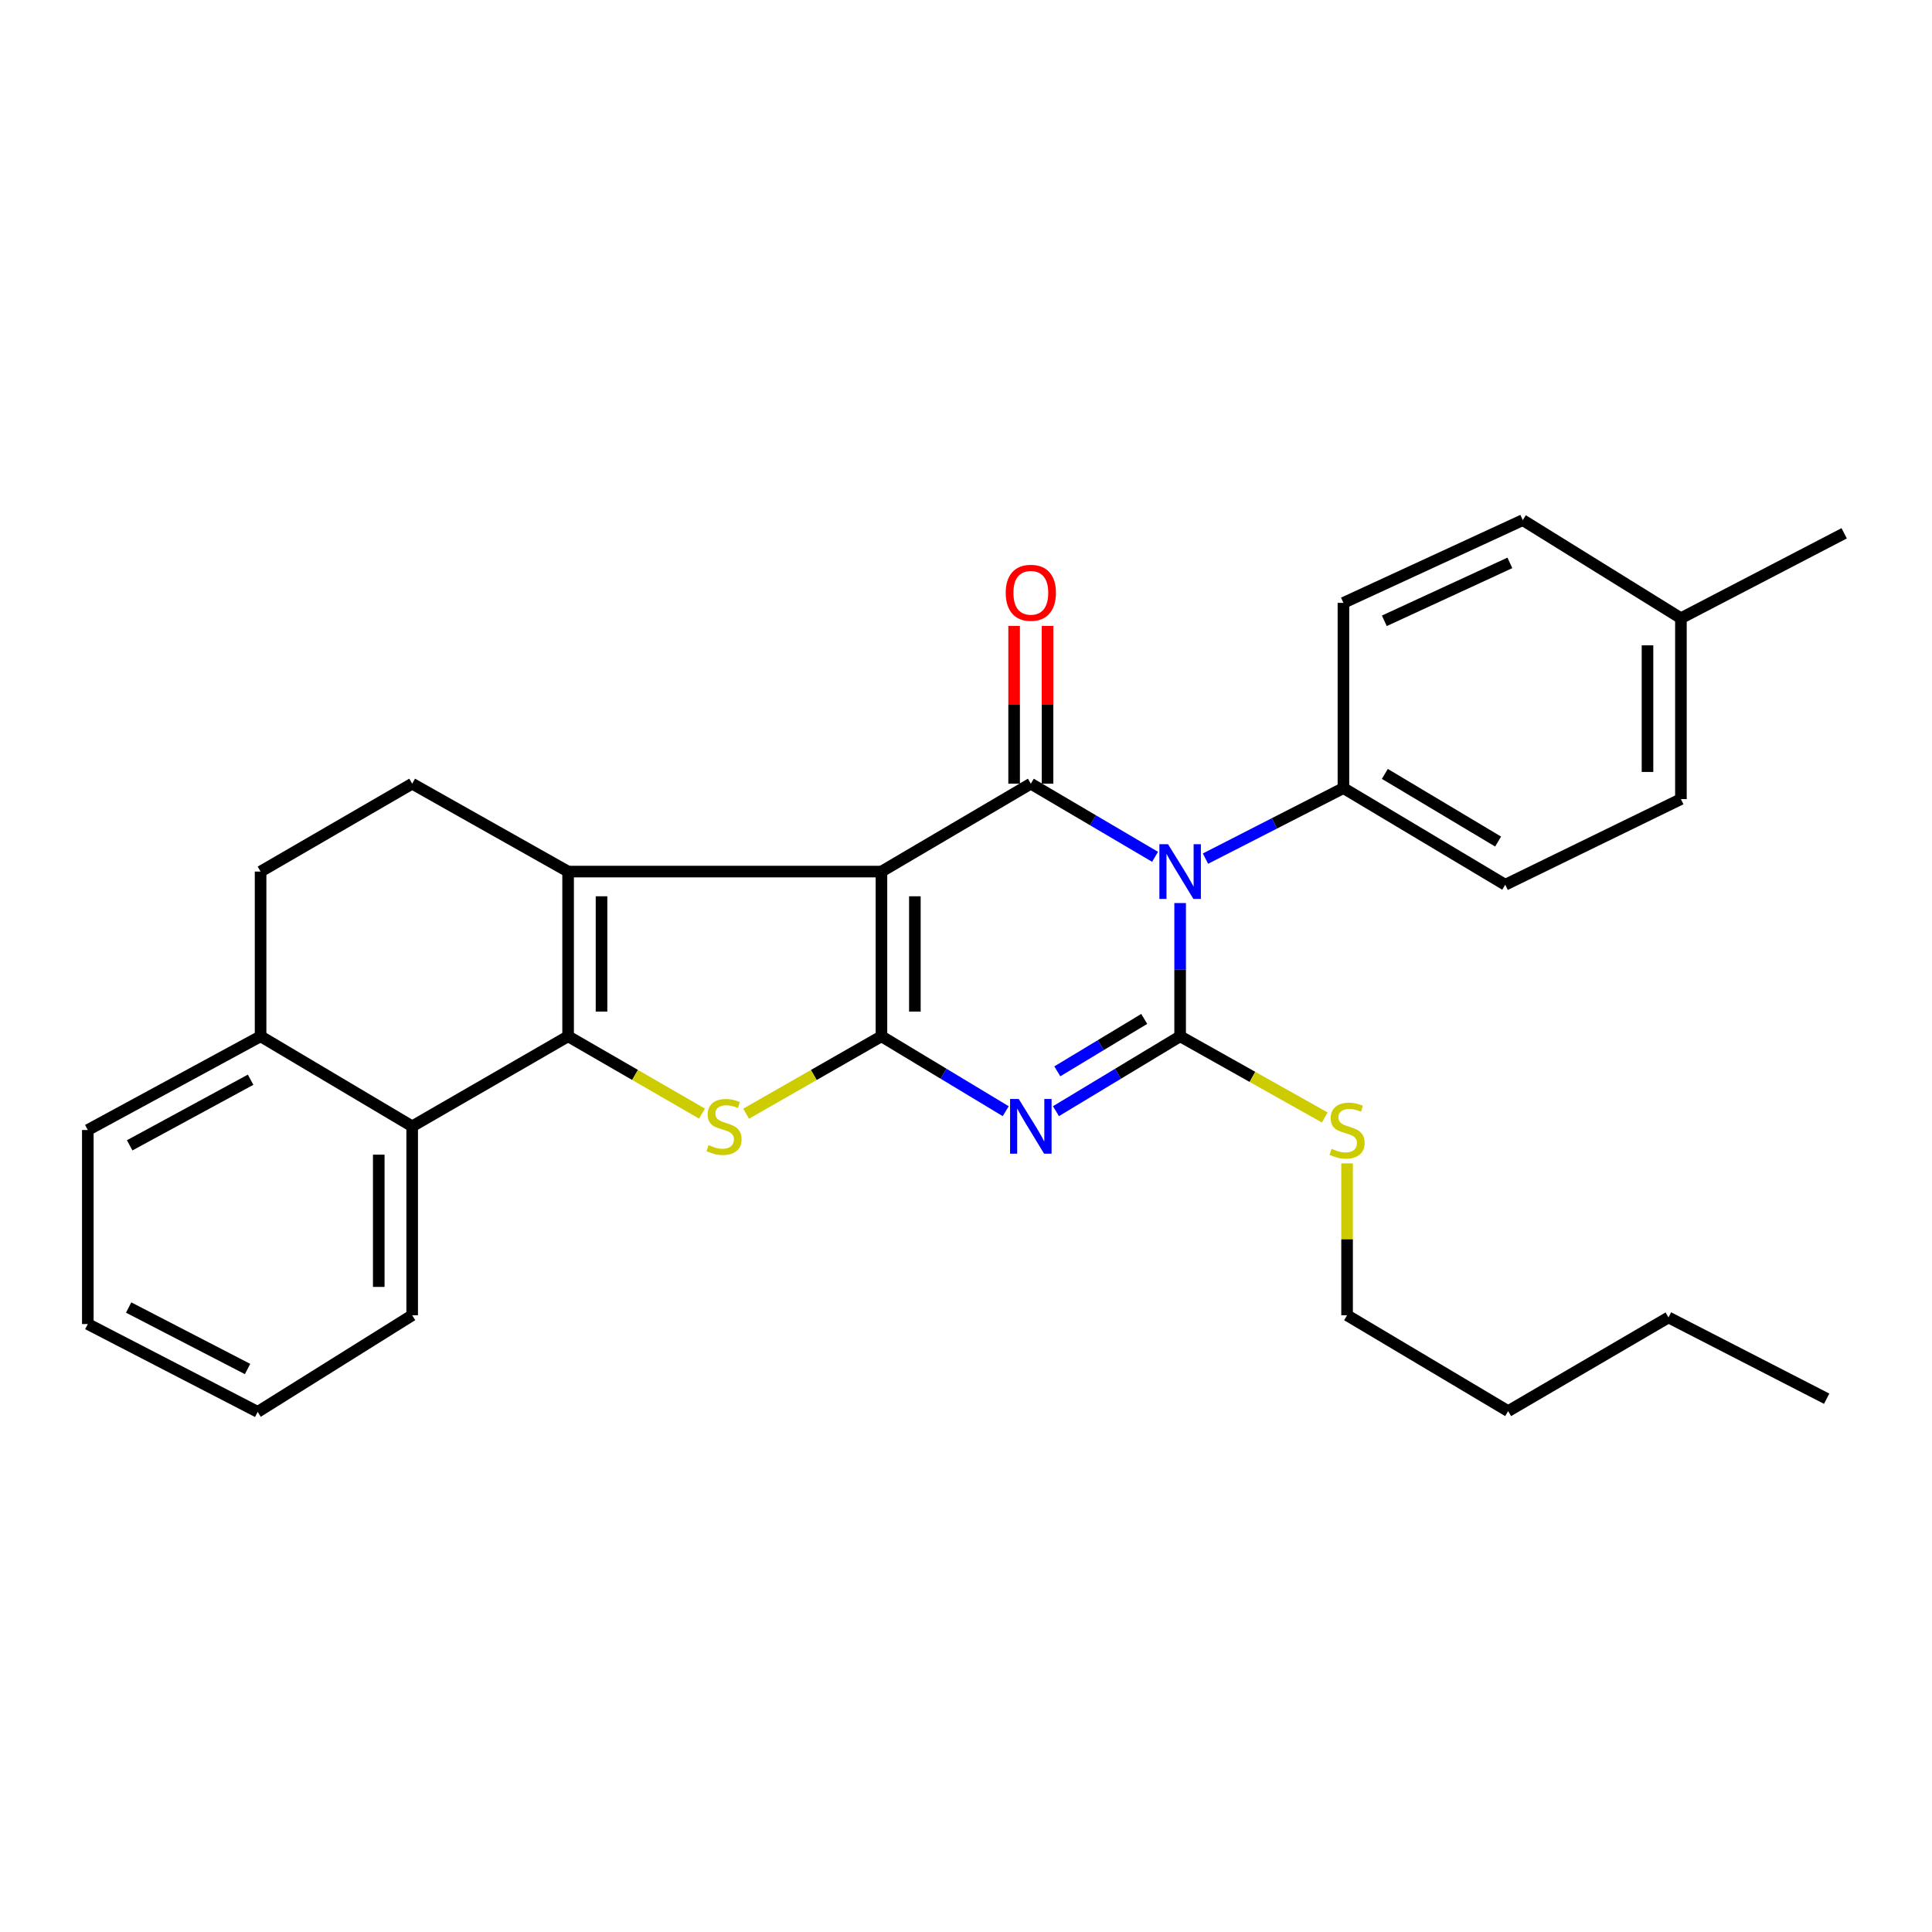 <?xml version='1.0' encoding='iso-8859-1'?>
<svg version='1.1' baseProfile='full'
              xmlns='http://www.w3.org/2000/svg'
                      xmlns:rdkit='http://www.rdkit.org/xml'
                      xmlns:xlink='http://www.w3.org/1999/xlink'
                  xml:space='preserve'
width='1000px' height='1000px' viewBox='0 0 1000 1000'>
<!-- END OF HEADER -->
<rect style='opacity:1.0;fill:#FFFFFF;stroke:none' width='1000' height='1000' x='0' y='0'> </rect>
<path class='bond-0' d='M 456.239,451.126 L 456.239,536.381' style='fill:none;fill-rule:evenodd;stroke:#000000;stroke-width:6px;stroke-linecap:butt;stroke-linejoin:miter;stroke-opacity:1' />
<path class='bond-0' d='M 473.536,463.915 L 473.536,523.593' style='fill:none;fill-rule:evenodd;stroke:#000000;stroke-width:6px;stroke-linecap:butt;stroke-linejoin:miter;stroke-opacity:1' />
<path class='bond-4' d='M 456.239,451.126 L 533.556,405.635' style='fill:none;fill-rule:evenodd;stroke:#000000;stroke-width:6px;stroke-linecap:butt;stroke-linejoin:miter;stroke-opacity:1' />
<path class='bond-5' d='M 456.239,451.126 L 294.051,451.126' style='fill:none;fill-rule:evenodd;stroke:#000000;stroke-width:6px;stroke-linecap:butt;stroke-linejoin:miter;stroke-opacity:1' />
<path class='bond-2' d='M 456.239,536.381 L 488.399,555.767' style='fill:none;fill-rule:evenodd;stroke:#000000;stroke-width:6px;stroke-linecap:butt;stroke-linejoin:miter;stroke-opacity:1' />
<path class='bond-2' d='M 488.399,555.767 L 520.559,575.153' style='fill:none;fill-rule:evenodd;stroke:#0000FF;stroke-width:6px;stroke-linecap:butt;stroke-linejoin:miter;stroke-opacity:1' />
<path class='bond-7' d='M 456.239,536.381 L 421.213,556.416' style='fill:none;fill-rule:evenodd;stroke:#000000;stroke-width:6px;stroke-linecap:butt;stroke-linejoin:miter;stroke-opacity:1' />
<path class='bond-7' d='M 421.213,556.416 L 386.187,576.451' style='fill:none;fill-rule:evenodd;stroke:#CCCC00;stroke-width:6px;stroke-linecap:butt;stroke-linejoin:miter;stroke-opacity:1' />
<path class='bond-1' d='M 597.853,443.485 L 565.705,424.56' style='fill:none;fill-rule:evenodd;stroke:#0000FF;stroke-width:6px;stroke-linecap:butt;stroke-linejoin:miter;stroke-opacity:1' />
<path class='bond-1' d='M 565.705,424.56 L 533.556,405.635' style='fill:none;fill-rule:evenodd;stroke:#000000;stroke-width:6px;stroke-linecap:butt;stroke-linejoin:miter;stroke-opacity:1' />
<path class='bond-3' d='M 610.835,467.418 L 610.835,501.9' style='fill:none;fill-rule:evenodd;stroke:#0000FF;stroke-width:6px;stroke-linecap:butt;stroke-linejoin:miter;stroke-opacity:1' />
<path class='bond-3' d='M 610.835,501.9 L 610.835,536.381' style='fill:none;fill-rule:evenodd;stroke:#000000;stroke-width:6px;stroke-linecap:butt;stroke-linejoin:miter;stroke-opacity:1' />
<path class='bond-10' d='M 623.948,444.422 L 659.654,426.167' style='fill:none;fill-rule:evenodd;stroke:#0000FF;stroke-width:6px;stroke-linecap:butt;stroke-linejoin:miter;stroke-opacity:1' />
<path class='bond-10' d='M 659.654,426.167 L 695.36,407.913' style='fill:none;fill-rule:evenodd;stroke:#000000;stroke-width:6px;stroke-linecap:butt;stroke-linejoin:miter;stroke-opacity:1' />
<path class='bond-30' d='M 546.552,575.149 L 578.694,555.765' style='fill:none;fill-rule:evenodd;stroke:#0000FF;stroke-width:6px;stroke-linecap:butt;stroke-linejoin:miter;stroke-opacity:1' />
<path class='bond-30' d='M 578.694,555.765 L 610.835,536.381' style='fill:none;fill-rule:evenodd;stroke:#000000;stroke-width:6px;stroke-linecap:butt;stroke-linejoin:miter;stroke-opacity:1' />
<path class='bond-30' d='M 547.262,554.522 L 569.761,540.953' style='fill:none;fill-rule:evenodd;stroke:#0000FF;stroke-width:6px;stroke-linecap:butt;stroke-linejoin:miter;stroke-opacity:1' />
<path class='bond-30' d='M 569.761,540.953 L 592.26,527.385' style='fill:none;fill-rule:evenodd;stroke:#000000;stroke-width:6px;stroke-linecap:butt;stroke-linejoin:miter;stroke-opacity:1' />
<path class='bond-12' d='M 610.835,536.381 L 648.261,557.391' style='fill:none;fill-rule:evenodd;stroke:#000000;stroke-width:6px;stroke-linecap:butt;stroke-linejoin:miter;stroke-opacity:1' />
<path class='bond-12' d='M 648.261,557.391 L 685.686,578.402' style='fill:none;fill-rule:evenodd;stroke:#CCCC00;stroke-width:6px;stroke-linecap:butt;stroke-linejoin:miter;stroke-opacity:1' />
<path class='bond-11' d='M 542.205,405.635 L 542.205,364.806' style='fill:none;fill-rule:evenodd;stroke:#000000;stroke-width:6px;stroke-linecap:butt;stroke-linejoin:miter;stroke-opacity:1' />
<path class='bond-11' d='M 542.205,364.806 L 542.205,323.977' style='fill:none;fill-rule:evenodd;stroke:#FF0000;stroke-width:6px;stroke-linecap:butt;stroke-linejoin:miter;stroke-opacity:1' />
<path class='bond-11' d='M 524.908,405.635 L 524.908,364.806' style='fill:none;fill-rule:evenodd;stroke:#000000;stroke-width:6px;stroke-linecap:butt;stroke-linejoin:miter;stroke-opacity:1' />
<path class='bond-11' d='M 524.908,364.806 L 524.908,323.977' style='fill:none;fill-rule:evenodd;stroke:#FF0000;stroke-width:6px;stroke-linecap:butt;stroke-linejoin:miter;stroke-opacity:1' />
<path class='bond-6' d='M 294.051,451.126 L 294.051,536.381' style='fill:none;fill-rule:evenodd;stroke:#000000;stroke-width:6px;stroke-linecap:butt;stroke-linejoin:miter;stroke-opacity:1' />
<path class='bond-6' d='M 311.348,463.915 L 311.348,523.593' style='fill:none;fill-rule:evenodd;stroke:#000000;stroke-width:6px;stroke-linecap:butt;stroke-linejoin:miter;stroke-opacity:1' />
<path class='bond-9' d='M 294.051,451.126 L 213.341,405.635' style='fill:none;fill-rule:evenodd;stroke:#000000;stroke-width:6px;stroke-linecap:butt;stroke-linejoin:miter;stroke-opacity:1' />
<path class='bond-8' d='M 294.051,536.381 L 213.341,582.987' style='fill:none;fill-rule:evenodd;stroke:#000000;stroke-width:6px;stroke-linecap:butt;stroke-linejoin:miter;stroke-opacity:1' />
<path class='bond-29' d='M 294.051,536.381 L 328.7,556.39' style='fill:none;fill-rule:evenodd;stroke:#000000;stroke-width:6px;stroke-linecap:butt;stroke-linejoin:miter;stroke-opacity:1' />
<path class='bond-29' d='M 328.7,556.39 L 363.35,576.398' style='fill:none;fill-rule:evenodd;stroke:#CCCC00;stroke-width:6px;stroke-linecap:butt;stroke-linejoin:miter;stroke-opacity:1' />
<path class='bond-20' d='M 213.341,582.987 L 213.341,680.773' style='fill:none;fill-rule:evenodd;stroke:#000000;stroke-width:6px;stroke-linecap:butt;stroke-linejoin:miter;stroke-opacity:1' />
<path class='bond-20' d='M 196.044,597.655 L 196.044,666.105' style='fill:none;fill-rule:evenodd;stroke:#000000;stroke-width:6px;stroke-linecap:butt;stroke-linejoin:miter;stroke-opacity:1' />
<path class='bond-31' d='M 213.341,582.987 L 134.88,536.381' style='fill:none;fill-rule:evenodd;stroke:#000000;stroke-width:6px;stroke-linecap:butt;stroke-linejoin:miter;stroke-opacity:1' />
<path class='bond-14' d='M 213.341,405.635 L 134.88,451.126' style='fill:none;fill-rule:evenodd;stroke:#000000;stroke-width:6px;stroke-linecap:butt;stroke-linejoin:miter;stroke-opacity:1' />
<path class='bond-15' d='M 695.36,407.913 L 779.106,457.94' style='fill:none;fill-rule:evenodd;stroke:#000000;stroke-width:6px;stroke-linecap:butt;stroke-linejoin:miter;stroke-opacity:1' />
<path class='bond-15' d='M 716.792,400.567 L 775.414,435.586' style='fill:none;fill-rule:evenodd;stroke:#000000;stroke-width:6px;stroke-linecap:butt;stroke-linejoin:miter;stroke-opacity:1' />
<path class='bond-16' d='M 695.36,407.913 L 695.36,312.049' style='fill:none;fill-rule:evenodd;stroke:#000000;stroke-width:6px;stroke-linecap:butt;stroke-linejoin:miter;stroke-opacity:1' />
<path class='bond-22' d='M 697.243,602.167 L 697.243,641.47' style='fill:none;fill-rule:evenodd;stroke:#CCCC00;stroke-width:6px;stroke-linecap:butt;stroke-linejoin:miter;stroke-opacity:1' />
<path class='bond-22' d='M 697.243,641.47 L 697.243,680.773' style='fill:none;fill-rule:evenodd;stroke:#000000;stroke-width:6px;stroke-linecap:butt;stroke-linejoin:miter;stroke-opacity:1' />
<path class='bond-13' d='M 134.88,536.381 L 134.88,451.126' style='fill:none;fill-rule:evenodd;stroke:#000000;stroke-width:6px;stroke-linecap:butt;stroke-linejoin:miter;stroke-opacity:1' />
<path class='bond-21' d='M 134.88,536.381 L 45.455,584.89' style='fill:none;fill-rule:evenodd;stroke:#000000;stroke-width:6px;stroke-linecap:butt;stroke-linejoin:miter;stroke-opacity:1' />
<path class='bond-21' d='M 129.714,558.862 L 67.116,592.818' style='fill:none;fill-rule:evenodd;stroke:#000000;stroke-width:6px;stroke-linecap:butt;stroke-linejoin:miter;stroke-opacity:1' />
<path class='bond-17' d='M 779.106,457.94 L 870.04,413.611' style='fill:none;fill-rule:evenodd;stroke:#000000;stroke-width:6px;stroke-linecap:butt;stroke-linejoin:miter;stroke-opacity:1' />
<path class='bond-18' d='M 695.36,312.049 L 788.187,269.22' style='fill:none;fill-rule:evenodd;stroke:#000000;stroke-width:6px;stroke-linecap:butt;stroke-linejoin:miter;stroke-opacity:1' />
<path class='bond-18' d='M 716.53,321.331 L 781.509,291.35' style='fill:none;fill-rule:evenodd;stroke:#000000;stroke-width:6px;stroke-linecap:butt;stroke-linejoin:miter;stroke-opacity:1' />
<path class='bond-33' d='M 870.04,413.611 L 870.04,319.986' style='fill:none;fill-rule:evenodd;stroke:#000000;stroke-width:6px;stroke-linecap:butt;stroke-linejoin:miter;stroke-opacity:1' />
<path class='bond-33' d='M 852.743,399.567 L 852.743,334.03' style='fill:none;fill-rule:evenodd;stroke:#000000;stroke-width:6px;stroke-linecap:butt;stroke-linejoin:miter;stroke-opacity:1' />
<path class='bond-19' d='M 788.187,269.22 L 870.04,319.986' style='fill:none;fill-rule:evenodd;stroke:#000000;stroke-width:6px;stroke-linecap:butt;stroke-linejoin:miter;stroke-opacity:1' />
<path class='bond-23' d='M 870.04,319.986 L 954.545,276.033' style='fill:none;fill-rule:evenodd;stroke:#000000;stroke-width:6px;stroke-linecap:butt;stroke-linejoin:miter;stroke-opacity:1' />
<path class='bond-26' d='M 213.341,680.773 L 133.381,730.78' style='fill:none;fill-rule:evenodd;stroke:#000000;stroke-width:6px;stroke-linecap:butt;stroke-linejoin:miter;stroke-opacity:1' />
<path class='bond-28' d='M 45.455,584.89 L 45.455,685.318' style='fill:none;fill-rule:evenodd;stroke:#000000;stroke-width:6px;stroke-linecap:butt;stroke-linejoin:miter;stroke-opacity:1' />
<path class='bond-24' d='M 697.243,680.773 L 780.615,730.396' style='fill:none;fill-rule:evenodd;stroke:#000000;stroke-width:6px;stroke-linecap:butt;stroke-linejoin:miter;stroke-opacity:1' />
<path class='bond-25' d='M 780.615,730.396 L 863.611,681.907' style='fill:none;fill-rule:evenodd;stroke:#000000;stroke-width:6px;stroke-linecap:butt;stroke-linejoin:miter;stroke-opacity:1' />
<path class='bond-27' d='M 863.611,681.907 L 945.474,723.967' style='fill:none;fill-rule:evenodd;stroke:#000000;stroke-width:6px;stroke-linecap:butt;stroke-linejoin:miter;stroke-opacity:1' />
<path class='bond-32' d='M 133.381,730.78 L 45.455,685.318' style='fill:none;fill-rule:evenodd;stroke:#000000;stroke-width:6px;stroke-linecap:butt;stroke-linejoin:miter;stroke-opacity:1' />
<path class='bond-32' d='M 128.136,708.596 L 66.588,676.773' style='fill:none;fill-rule:evenodd;stroke:#000000;stroke-width:6px;stroke-linecap:butt;stroke-linejoin:miter;stroke-opacity:1' />
<path  class='atom-2' d='M 604.575 436.966
L 613.855 451.966
Q 614.775 453.446, 616.255 456.126
Q 617.735 458.806, 617.815 458.966
L 617.815 436.966
L 621.575 436.966
L 621.575 465.286
L 617.695 465.286
L 607.735 448.886
Q 606.575 446.966, 605.335 444.766
Q 604.135 442.566, 603.775 441.886
L 603.775 465.286
L 600.095 465.286
L 600.095 436.966
L 604.575 436.966
' fill='#0000FF'/>
<path  class='atom-3' d='M 527.296 568.827
L 536.576 583.827
Q 537.496 585.307, 538.976 587.987
Q 540.456 590.667, 540.536 590.827
L 540.536 568.827
L 544.296 568.827
L 544.296 597.147
L 540.416 597.147
L 530.456 580.747
Q 529.296 578.827, 528.056 576.627
Q 526.856 574.427, 526.496 573.747
L 526.496 597.147
L 522.816 597.147
L 522.816 568.827
L 527.296 568.827
' fill='#0000FF'/>
<path  class='atom-8' d='M 366.76 592.707
Q 367.08 592.827, 368.4 593.387
Q 369.72 593.947, 371.16 594.307
Q 372.64 594.627, 374.08 594.627
Q 376.76 594.627, 378.32 593.347
Q 379.88 592.027, 379.88 589.747
Q 379.88 588.187, 379.08 587.227
Q 378.32 586.267, 377.12 585.747
Q 375.92 585.227, 373.92 584.627
Q 371.4 583.867, 369.88 583.147
Q 368.4 582.427, 367.32 580.907
Q 366.28 579.387, 366.28 576.827
Q 366.28 573.267, 368.68 571.067
Q 371.12 568.867, 375.92 568.867
Q 379.2 568.867, 382.92 570.427
L 382 573.507
Q 378.6 572.107, 376.04 572.107
Q 373.28 572.107, 371.76 573.267
Q 370.24 574.387, 370.28 576.347
Q 370.28 577.867, 371.04 578.787
Q 371.84 579.707, 372.96 580.227
Q 374.12 580.747, 376.04 581.347
Q 378.6 582.147, 380.12 582.947
Q 381.64 583.747, 382.72 585.387
Q 383.84 586.987, 383.84 589.747
Q 383.84 593.667, 381.2 595.787
Q 378.6 597.867, 374.24 597.867
Q 371.72 597.867, 369.8 597.307
Q 367.92 596.787, 365.68 595.867
L 366.76 592.707
' fill='#CCCC00'/>
<path  class='atom-12' d='M 520.556 306.825
Q 520.556 300.025, 523.916 296.225
Q 527.276 292.425, 533.556 292.425
Q 539.836 292.425, 543.196 296.225
Q 546.556 300.025, 546.556 306.825
Q 546.556 313.705, 543.156 317.625
Q 539.756 321.505, 533.556 321.505
Q 527.316 321.505, 523.916 317.625
Q 520.556 313.745, 520.556 306.825
M 533.556 318.305
Q 537.876 318.305, 540.196 315.425
Q 542.556 312.505, 542.556 306.825
Q 542.556 301.265, 540.196 298.465
Q 537.876 295.625, 533.556 295.625
Q 529.236 295.625, 526.876 298.425
Q 524.556 301.225, 524.556 306.825
Q 524.556 312.545, 526.876 315.425
Q 529.236 318.305, 533.556 318.305
' fill='#FF0000'/>
<path  class='atom-13' d='M 689.243 594.61
Q 689.563 594.73, 690.883 595.29
Q 692.203 595.85, 693.643 596.21
Q 695.123 596.53, 696.563 596.53
Q 699.243 596.53, 700.803 595.25
Q 702.363 593.93, 702.363 591.65
Q 702.363 590.09, 701.563 589.13
Q 700.803 588.17, 699.603 587.65
Q 698.403 587.13, 696.403 586.53
Q 693.883 585.77, 692.363 585.05
Q 690.883 584.33, 689.803 582.81
Q 688.763 581.29, 688.763 578.73
Q 688.763 575.17, 691.163 572.97
Q 693.603 570.77, 698.403 570.77
Q 701.683 570.77, 705.403 572.33
L 704.483 575.41
Q 701.083 574.01, 698.523 574.01
Q 695.763 574.01, 694.243 575.17
Q 692.723 576.29, 692.763 578.25
Q 692.763 579.77, 693.523 580.69
Q 694.323 581.61, 695.443 582.13
Q 696.603 582.65, 698.523 583.25
Q 701.083 584.05, 702.603 584.85
Q 704.123 585.65, 705.203 587.29
Q 706.323 588.89, 706.323 591.65
Q 706.323 595.57, 703.683 597.69
Q 701.083 599.77, 696.723 599.77
Q 694.203 599.77, 692.283 599.21
Q 690.403 598.69, 688.163 597.77
L 689.243 594.61
' fill='#CCCC00'/>
</svg>
